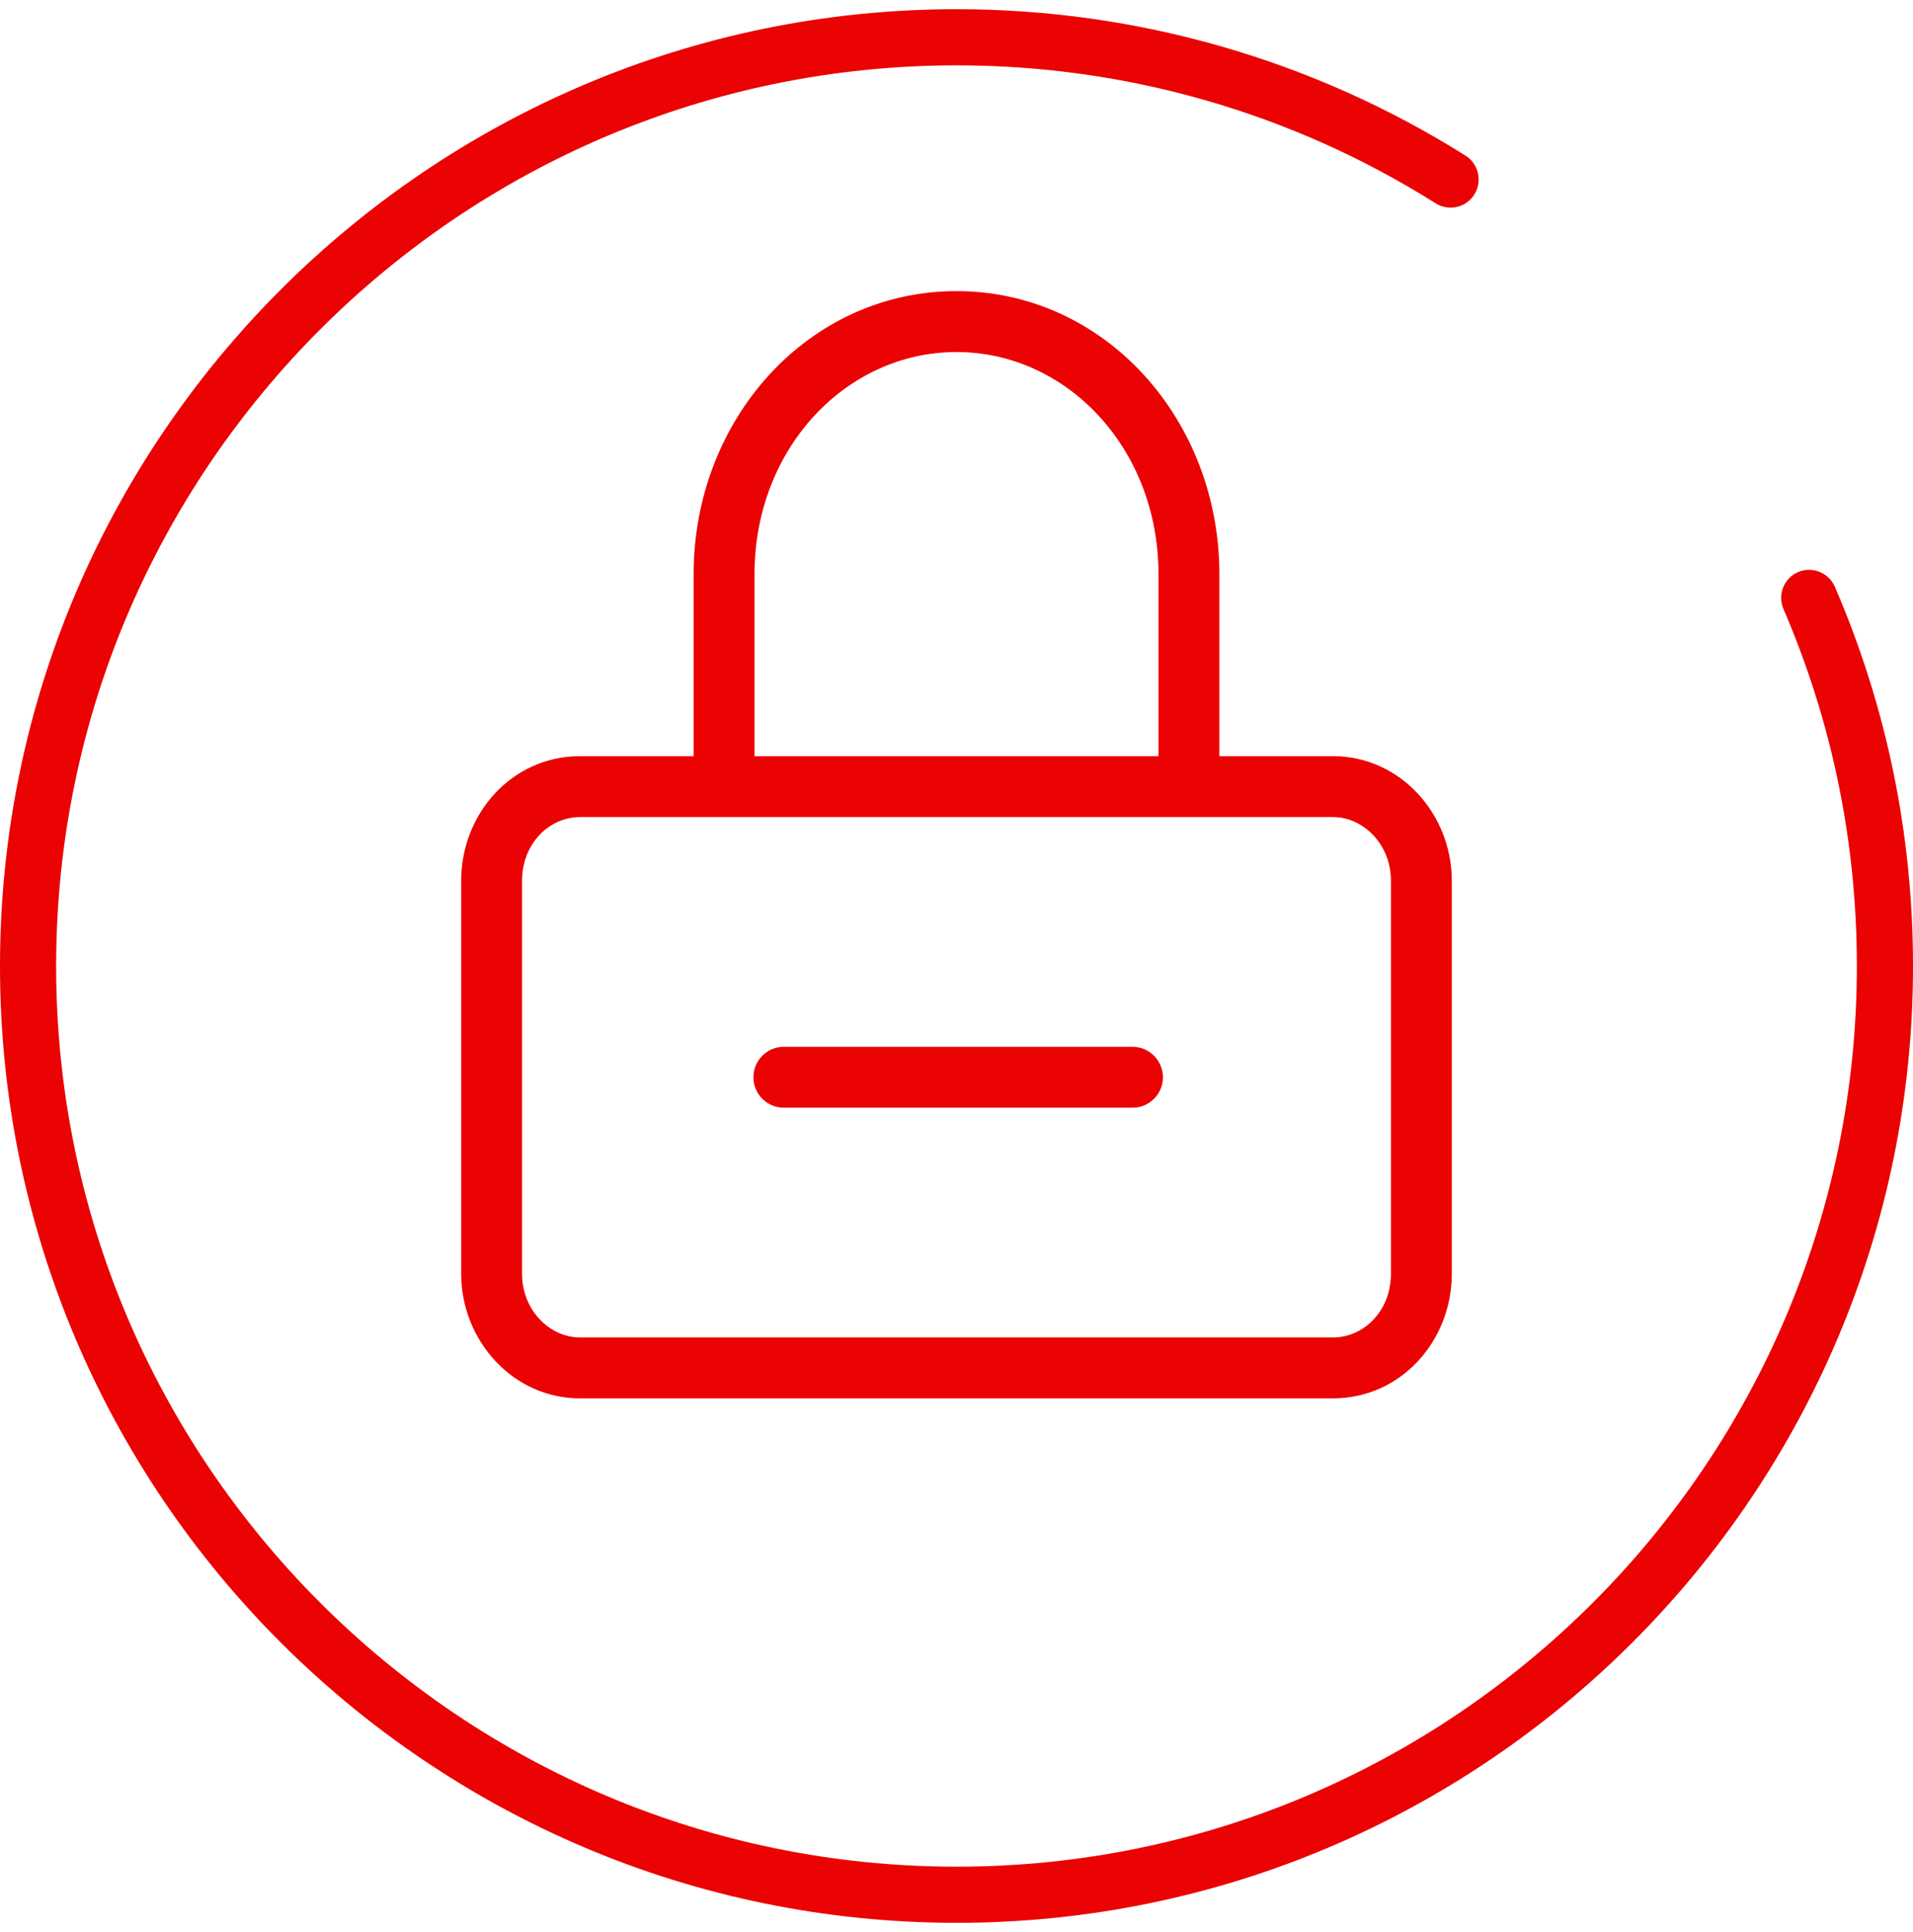 <svg width="104" height="105" viewBox="0 0 104 105" fill="none" xmlns="http://www.w3.org/2000/svg">
<g clip-path="url(#clip0_3267_10804)">
<path d="M52.006 104.5C23.328 104.5 0 81.172 0 52.506C0 23.84 23.328 0.5 52.006 0.5C61.829 0.5 71.393 3.255 79.671 8.457C80.388 8.902 80.598 9.853 80.153 10.57C79.708 11.287 78.769 11.497 78.052 11.052C70.268 6.147 61.261 3.552 52.019 3.552C25.008 3.552 3.052 25.508 3.052 52.506C3.052 79.504 25.008 101.448 52.006 101.448C79.004 101.448 100.948 79.492 100.948 52.506C100.948 45.76 99.601 39.236 96.957 33.095C96.624 32.317 96.982 31.427 97.748 31.093C98.514 30.76 99.416 31.118 99.75 31.884C102.567 38.408 104 45.34 104 52.506C104 81.184 80.672 104.5 52.006 104.5Z" fill="#EB0203"/>
<path d="M42.614 56.891C41.7 56.891 40.959 57.632 40.959 58.546C40.959 59.46 41.7 60.201 42.614 60.201V56.891ZM61.568 60.201C62.482 60.201 63.223 59.46 63.223 58.546C63.223 57.632 62.482 56.891 61.568 56.891V60.201ZM41.019 42.75V31.204H37.709V42.75H41.019ZM41.019 31.204C41.019 24.356 46.016 19.132 52 19.132V15.822C43.935 15.822 37.709 22.791 37.709 31.204H41.019ZM52 19.132C57.984 19.132 62.981 24.356 62.981 31.204H66.291C66.291 22.791 60.065 15.822 52 15.822V19.132ZM62.981 31.204V42.75H66.291V31.204H62.981ZM31.528 44.405H72.472V41.095H31.528V44.405ZM72.472 44.405C74.099 44.405 75.618 45.868 75.618 47.867H78.927C78.927 44.244 76.125 41.095 72.472 41.095V44.405ZM75.618 47.867V69.223H78.927V47.867H75.618ZM75.618 69.223C75.618 71.255 74.133 72.686 72.472 72.686V75.996C76.16 75.996 78.927 72.877 78.927 69.223H75.618ZM72.472 72.686H31.528V75.996H72.472V72.686ZM31.528 72.686C29.9 72.686 28.382 71.222 28.382 69.223H25.072C25.072 72.846 27.875 75.996 31.528 75.996V72.686ZM28.382 69.223V47.867H25.072V69.223H28.382ZM28.382 47.867C28.382 45.835 29.867 44.405 31.528 44.405V41.095C27.839 41.095 25.072 44.213 25.072 47.867H28.382ZM42.614 60.201H61.568V56.891H42.614V60.201Z" fill="#EB0203"/>
</g>
<defs>
<clipPath id="clip0_3267_10804">
<rect width="104" height="105" fill="white"/>
</clipPath>
</defs>
</svg>
